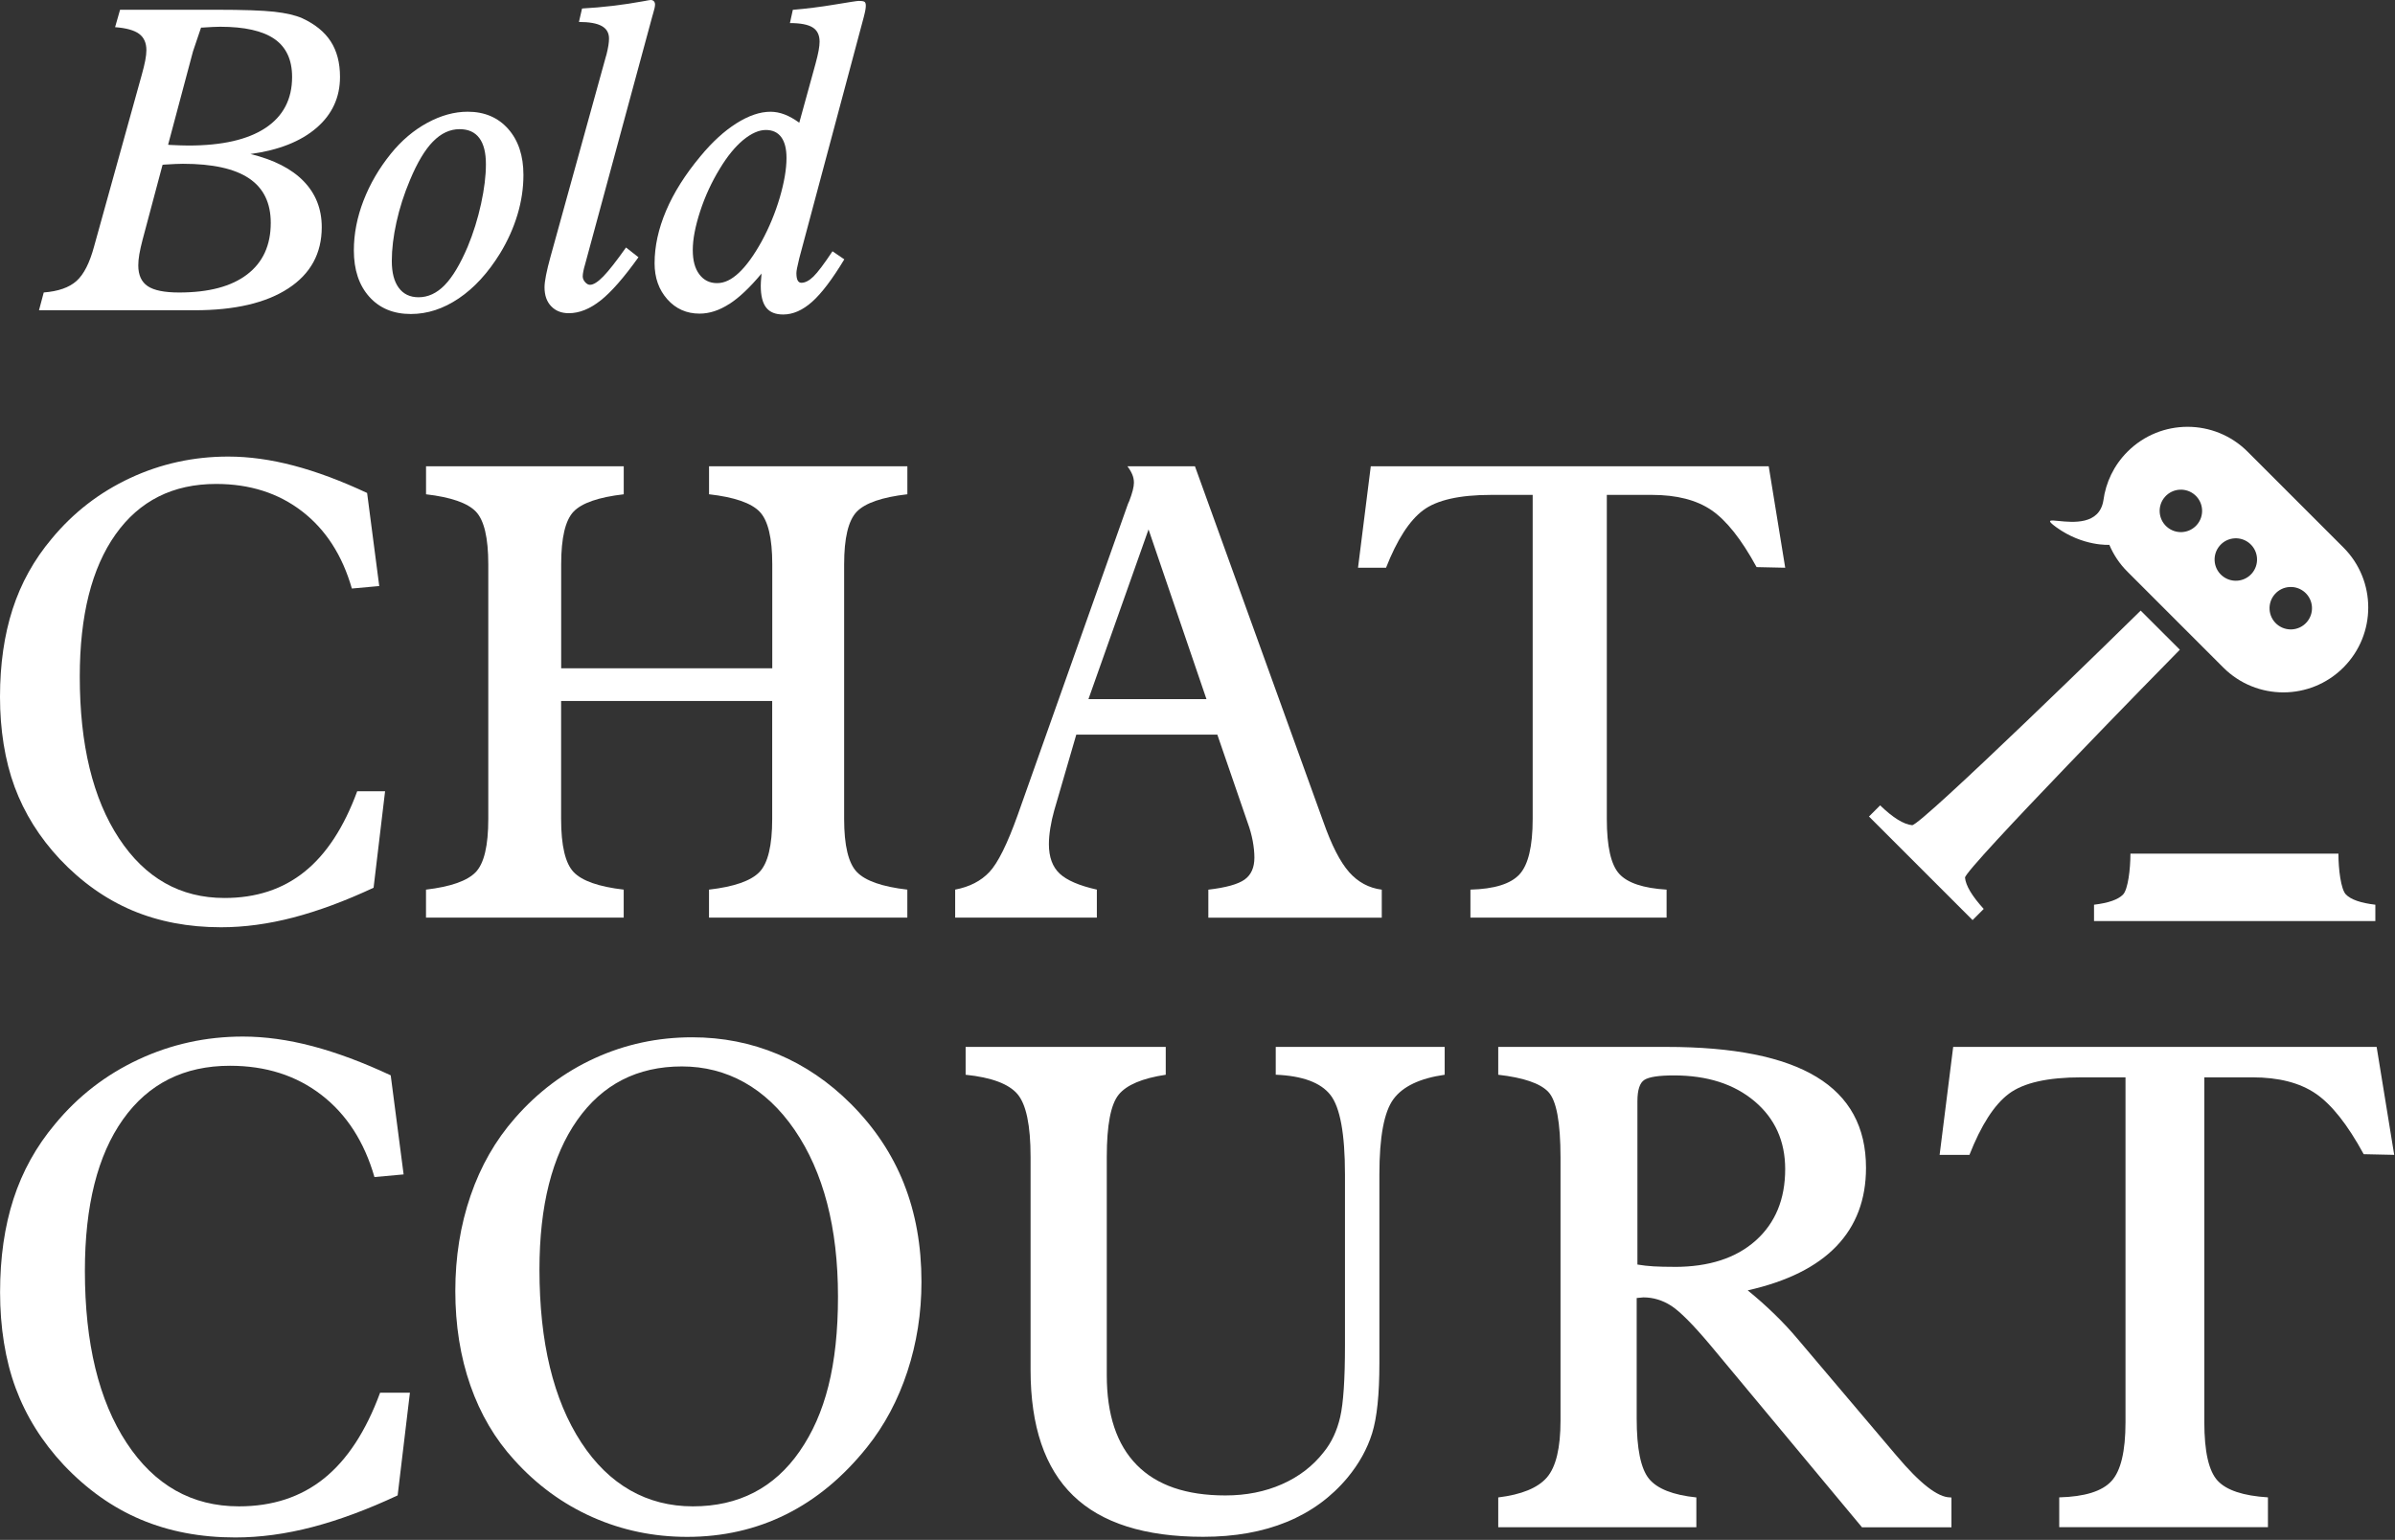 <svg width="255" height="164" viewBox="0 0 255 164" fill="none" xmlns="http://www.w3.org/2000/svg">
<rect x="0" y="0" width="255" height="164" fill="#333333" stroke="none"/>
<path d="M63.949 31.998C62.81 32.903 61.678 33.357 60.561 33.357C59.782 33.357 59.157 33.111 58.684 32.616C58.211 32.121 57.977 31.45 57.977 30.598C57.977 29.964 58.189 28.877 58.617 27.331C58.677 27.127 58.721 26.963 58.751 26.847L64.489 6.096C64.504 6.037 64.534 5.936 64.579 5.787C64.754 5.095 64.843 4.536 64.843 4.108C64.843 3.504 64.586 3.058 64.068 2.771C63.554 2.484 62.743 2.339 61.641 2.339L61.972 0.905C64.15 0.786 66.321 0.529 68.485 0.134C68.939 0.045 69.207 0 69.278 0C69.427 0 69.538 0.045 69.62 0.134C69.702 0.223 69.743 0.339 69.743 0.488C69.743 0.678 69.676 0.987 69.546 1.415C69.516 1.534 69.486 1.635 69.456 1.724L62.285 28.192C62.21 28.441 62.151 28.672 62.11 28.888C62.069 29.104 62.043 29.283 62.043 29.428C62.043 29.648 62.128 29.856 62.296 30.046C62.464 30.236 62.639 30.333 62.813 30.333C63.182 30.333 63.655 30.035 64.236 29.439C64.817 28.843 65.621 27.816 66.653 26.359L67.978 27.398C66.433 29.562 65.089 31.096 63.949 32.002V31.998Z" fill="white"/>
<path fill-rule="evenodd" clip-rule="evenodd" d="M4.658 31.149C6.204 31.029 7.365 30.624 8.147 29.923C8.929 29.223 9.551 27.991 10.024 26.225L15.099 7.947C15.259 7.374 15.382 6.875 15.464 6.447C15.546 6.018 15.587 5.653 15.587 5.344C15.587 4.566 15.326 3.981 14.805 3.601C14.284 3.218 13.435 2.983 12.254 2.894L12.783 1.039H23.09C25.887 1.039 27.916 1.11 29.182 1.248C30.448 1.389 31.45 1.62 32.183 1.944C33.55 2.577 34.562 3.4 35.218 4.417C35.873 5.434 36.201 6.689 36.201 8.193C36.201 10.372 35.367 12.182 33.695 13.623C32.023 15.064 29.681 15.992 26.665 16.405C29.152 17.008 31.04 17.973 32.325 19.295C33.613 20.621 34.257 22.252 34.257 24.196C34.257 26.992 33.069 29.167 30.694 30.717C28.318 32.27 24.989 33.044 20.707 33.044H4.152L4.658 31.145V31.149ZM15.189 25.499C15.028 26.117 14.909 26.642 14.835 27.078C14.76 27.514 14.723 27.905 14.723 28.259C14.723 29.29 15.058 30.028 15.729 30.478C16.399 30.929 17.512 31.152 19.072 31.152C22.223 31.152 24.635 30.512 26.311 29.231C27.99 27.95 28.828 26.117 28.828 23.734C28.828 21.615 28.061 20.036 26.523 19.001C24.985 17.962 22.636 17.444 19.471 17.444C19.058 17.444 18.391 17.474 17.464 17.533L17.307 17.556L15.189 25.503V25.499ZM18.034 15.433C18.946 15.477 19.623 15.5 20.063 15.5C23.652 15.5 26.389 14.874 28.273 13.623C30.157 12.372 31.1 10.562 31.1 8.193C31.1 6.368 30.474 5.02 29.223 4.152C27.972 3.285 26.043 2.849 23.44 2.849C23.042 2.849 22.409 2.879 21.541 2.938H21.407C21.258 3.382 21.087 3.888 20.89 4.462C20.692 5.035 20.577 5.374 20.547 5.478L17.899 15.411L18.034 15.433Z" fill="white"/>
<path fill-rule="evenodd" clip-rule="evenodd" d="M239.305 48.105L249.504 58.305C253.034 61.836 253.034 67.563 249.504 71.094C245.974 74.624 240.247 74.624 236.717 71.094L226.519 60.893C225.666 60.044 225.022 59.065 224.582 58.018V58.026C224.582 58.026 221.79 58.216 218.937 56.153C217.828 55.348 218.239 55.389 219.195 55.486C220.694 55.637 223.535 55.924 223.953 53.292C224.206 51.397 225.059 49.565 226.519 48.105C230.049 44.574 235.775 44.574 239.305 48.105ZM230.704 56.104C231.638 56.931 233.068 56.845 233.895 55.91C234.722 54.976 234.636 53.546 233.701 52.719C232.767 51.892 231.337 51.978 230.51 52.913C229.684 53.847 229.769 55.277 230.704 56.104ZM236.554 61.284C237.488 62.111 238.918 62.026 239.745 61.091C240.571 60.156 240.486 58.726 239.551 57.899C238.617 57.072 237.187 57.158 236.36 58.093C235.533 59.028 235.619 60.458 236.554 61.284ZM242.403 66.468C243.338 67.295 244.768 67.209 245.595 66.275C246.421 65.34 246.336 63.91 245.401 63.083C244.466 62.256 243.036 62.342 242.21 63.277C241.383 64.212 241.469 65.642 242.403 66.468Z" fill="white"/>
<path d="M203.585 87.886C204.486 87.975 226.761 66.193 227.922 65.031L232.093 69.198C230.92 70.368 209.137 92.627 209.219 93.476C209.301 94.325 209.963 95.435 211.211 96.805L210.023 97.993L198.994 86.962L200.181 85.774C201.548 87.093 202.684 87.796 203.585 87.886Z" fill="white"/>
<path d="M252.908 98.097V96.355C251.344 96.172 250.297 95.807 249.769 95.26C249.24 94.712 248.976 92.571 248.976 90.917H226.831C226.831 92.586 226.567 94.727 226.046 95.271C225.521 95.811 224.493 96.172 222.955 96.355V98.097H252.908Z" fill="white"/>
<path d="M32.429 92.839C34.752 90.973 36.618 88.117 38.033 84.27H41.001L39.776 94.548C36.748 95.963 33.903 97.017 31.241 97.714C28.579 98.41 26.009 98.757 23.533 98.757C20.063 98.757 16.916 98.157 14.086 96.965C11.26 95.77 8.683 93.949 6.364 91.495C4.197 89.174 2.595 86.612 1.556 83.804C0.518 80.996 0 77.693 0 74.222C0 70.751 0.451 67.634 1.344 64.871C2.238 62.107 3.623 59.612 5.503 57.378C7.805 54.592 10.59 52.44 13.859 50.913C17.129 49.389 20.61 48.626 24.3 48.626C26.512 48.626 28.832 48.946 31.263 49.587C33.695 50.227 36.301 51.199 39.087 52.503L40.379 62.416L37.463 62.681C36.447 59.143 34.682 56.402 32.161 54.458C29.644 52.514 26.59 51.542 23.012 51.542C18.417 51.542 14.846 53.333 12.306 56.912C9.763 60.495 8.494 65.545 8.494 72.066C8.494 79.317 9.886 85.059 12.671 89.29C15.457 93.524 19.203 95.639 23.909 95.639C27.268 95.639 30.109 94.708 32.429 92.839Z" fill="white"/>
<path d="M96.609 52.641C93.913 52.953 92.115 53.572 91.221 54.499C90.324 55.43 89.877 57.296 89.877 60.104V87.223C89.877 90.053 90.331 91.938 91.236 92.876C92.141 93.815 93.932 94.44 96.605 94.749V97.732H75.489V94.749C78.162 94.44 79.953 93.815 80.858 92.876C81.763 91.938 82.217 90.053 82.217 87.223V74.658H59.742V87.223C59.742 90.072 60.192 91.964 61.086 92.891C61.983 93.822 63.756 94.44 66.407 94.749V97.732H45.357V94.749C47.986 94.437 49.751 93.818 50.645 92.891C51.542 91.964 51.989 90.076 51.989 87.223V60.104C51.989 57.273 51.546 55.4 50.664 54.484C49.781 53.568 48.012 52.953 45.361 52.644V49.661H66.411V52.644C63.737 52.953 61.957 53.568 61.075 54.484C60.192 55.4 59.749 57.273 59.749 60.104V71.179H82.225V60.104C82.225 57.296 81.774 55.426 80.881 54.499C79.983 53.568 78.189 52.95 75.493 52.641V49.658H96.609V52.641Z" fill="white"/>
<path fill-rule="evenodd" clip-rule="evenodd" d="M143.638 92.876C142.689 91.804 141.769 90.009 140.886 87.487L127.228 49.658H120.034C120.254 49.944 120.425 50.231 120.548 50.518C120.671 50.805 120.731 51.103 120.731 51.412C120.731 51.855 120.563 52.507 120.232 53.367C120.165 53.523 120.12 53.62 120.098 53.665L108.361 86.787C107.255 89.882 106.249 91.912 105.345 92.872C104.44 93.833 103.222 94.459 101.699 94.746V97.729H116.784V94.746C114.903 94.325 113.585 93.755 112.822 93.04C112.058 92.321 111.678 91.278 111.678 89.908C111.678 89.401 111.727 88.832 111.827 88.202C111.928 87.573 112.066 86.947 112.241 86.329L114.594 78.24H129.611L132.862 87.688C133.082 88.284 133.253 88.903 133.376 89.547C133.495 90.187 133.558 90.783 133.558 91.338C133.558 92.4 133.212 93.178 132.516 93.677C131.819 94.176 130.531 94.533 128.654 94.753V97.736H147.12V94.753C145.749 94.578 144.588 93.952 143.638 92.88V92.876ZM115.89 74.457L122.287 56.387L128.453 74.457H115.89Z" fill="white"/>
<path d="M145.95 49.658H188.318L190.075 60.465L187.026 60.398C185.413 57.437 183.808 55.415 182.218 54.331C180.628 53.248 178.517 52.708 175.888 52.708H171.081V87.223C171.081 90.161 171.524 92.113 172.407 93.073C173.289 94.038 174.968 94.597 177.445 94.749V97.732H156.559V94.749C159.098 94.682 160.841 94.142 161.779 93.126C162.718 92.109 163.187 90.143 163.187 87.223V52.708H158.778C155.397 52.708 152.977 53.255 151.517 54.35C150.061 55.441 148.747 57.482 147.574 60.465H144.591L145.95 49.658Z" fill="white"/>
<path d="M40.468 148.332C38.964 152.425 36.976 155.464 34.507 157.453C32.038 159.441 29.015 160.432 25.44 160.432C20.432 160.432 16.444 158.179 13.483 153.676C10.52 149.174 9.038 143.063 9.038 135.346C9.038 128.408 10.389 123.034 13.093 119.224C15.796 115.415 19.594 113.508 24.487 113.508C28.296 113.508 31.543 114.543 34.224 116.614C36.905 118.684 38.785 121.6 39.869 125.362L42.974 125.079L41.6 114.528C38.636 113.139 35.862 112.108 33.275 111.422C30.687 110.741 28.218 110.398 25.864 110.398C21.936 110.398 18.235 111.21 14.753 112.834C11.272 114.458 8.308 116.752 5.865 119.712C3.865 122.088 2.391 124.747 1.438 127.686C0.484 130.628 0.008 133.942 0.008 137.636C0.008 141.331 0.559 144.846 1.665 147.833C2.771 150.82 4.476 153.55 6.781 156.019C9.25 158.629 11.99 160.57 14.999 161.84C18.008 163.11 21.359 163.746 25.053 163.746C27.685 163.746 30.419 163.378 33.256 162.637C36.09 161.895 39.117 160.775 42.338 159.266L43.645 148.328H40.468V148.332Z" fill="white"/>
<path fill-rule="evenodd" clip-rule="evenodd" d="M90.596 117.567C93.113 120.085 94.993 122.911 96.241 126.051V126.058C97.488 129.198 98.11 132.687 98.11 136.519C98.11 139.86 97.607 143.044 96.609 146.079C95.611 149.114 94.182 151.796 92.323 154.123C89.784 157.3 86.909 159.687 83.7 161.285C80.49 162.882 76.978 163.683 73.169 163.683C69.595 163.683 66.232 162.983 63.082 161.583C59.928 160.182 57.154 158.156 54.756 155.497C52.712 153.263 51.152 150.615 50.083 147.558C49.014 144.5 48.478 141.122 48.478 137.502C48.478 133.882 49.018 130.494 50.102 127.343C51.181 124.192 52.757 121.44 54.827 119.087C57.247 116.312 60.081 114.182 63.328 112.7C66.571 111.217 70.03 110.476 73.698 110.476C76.919 110.476 79.961 111.076 82.817 112.275C85.673 113.474 88.269 115.239 90.596 117.567ZM73.772 160.432C78.639 160.432 82.434 158.477 85.148 154.559V154.555C87.863 150.641 89.222 145.438 89.222 138.098C89.222 130.758 87.68 124.837 84.601 120.334C81.521 115.832 77.358 113.579 72.607 113.579C67.856 113.579 64.139 115.485 61.459 119.295C58.778 123.109 57.437 128.412 57.437 135.208C57.437 142.947 58.919 149.084 61.883 153.624C64.847 158.164 68.906 160.432 73.772 160.432Z" fill="white"/>
<path d="M135.83 111.501V114.461C138.675 114.58 140.615 115.295 141.65 116.614C142.685 117.932 143.202 120.755 143.202 125.082V143.286C143.202 146.91 143.031 149.453 142.692 150.924C142.35 152.395 141.769 153.635 140.946 154.648C139.792 156.131 138.313 157.27 136.5 158.071C134.69 158.872 132.68 159.27 130.468 159.27C126.305 159.27 123.158 158.19 121.032 156.023C118.902 153.859 117.841 150.671 117.841 146.463V123.213C117.841 119.828 118.265 117.616 119.111 116.58C119.956 115.545 121.628 114.841 124.119 114.465V111.501H102.812V114.465C105.564 114.748 107.404 115.437 108.335 116.528C109.262 117.623 109.727 119.85 109.727 123.213V145.897C109.727 151.896 111.239 156.358 114.259 159.285C117.279 162.212 121.896 163.676 128.103 163.676C131.466 163.676 134.437 163.147 137.01 162.089C139.583 161.031 141.743 159.456 143.482 157.363C144.703 155.881 145.574 154.313 146.092 152.652C146.61 150.995 146.866 148.518 146.866 145.226V125.082C146.866 121.083 147.365 118.409 148.367 117.057C149.365 115.705 151.182 114.841 153.818 114.465V111.501H135.83Z" fill="white"/>
<path fill-rule="evenodd" clip-rule="evenodd" d="M201.924 155.032C204.419 157.996 206.322 159.478 207.64 159.478L207.632 159.486H207.774V162.663H198.249L182.129 143.293C180.271 141.081 178.875 139.677 177.948 139.078C177.02 138.478 176.026 138.176 174.969 138.176C174.898 138.176 174.779 138.188 174.615 138.21C174.447 138.232 174.332 138.243 174.261 138.243V151.084C174.261 154.287 174.697 156.421 175.568 157.49C176.44 158.559 178.123 159.225 180.614 159.482V162.659H159.52V159.482C162.014 159.177 163.742 158.466 164.707 157.348C165.667 156.231 166.151 154.213 166.151 151.297V123.284C166.151 119.522 165.716 117.187 164.844 116.282C163.977 115.377 162.201 114.77 159.52 114.465V111.5H177.441C184.568 111.5 189.889 112.562 193.404 114.692C196.919 116.819 198.677 120.047 198.677 124.375C198.677 127.76 197.623 130.549 195.519 132.736C193.416 134.922 190.269 136.486 186.084 137.428C187.093 138.251 188.046 139.096 188.94 139.968C189.833 140.839 190.645 141.707 191.375 142.578L201.712 154.786L201.924 155.032ZM176.067 134.873C176.656 134.907 177.397 134.925 178.29 134.925V134.929C181.958 134.929 184.84 133.994 186.933 132.125C189.025 130.255 190.072 127.719 190.072 124.52C190.072 121.533 188.984 119.124 186.81 117.288C184.635 115.452 181.772 114.536 178.219 114.536C176.622 114.536 175.576 114.696 175.08 115.012C174.585 115.329 174.339 116.089 174.339 117.288V134.679C174.902 134.773 175.479 134.84 176.067 134.873Z" fill="white"/>
<path d="M207.96 111.497L206.515 122.997H209.691C210.939 119.82 212.335 117.653 213.888 116.487C215.441 115.322 218.014 114.741 221.614 114.741H226.306V151.468C226.306 154.574 225.807 156.667 224.805 157.747C223.808 158.831 221.953 159.404 219.25 159.475V162.652H241.472V159.475C238.84 159.311 237.049 158.715 236.11 157.695C235.168 156.671 234.699 154.596 234.699 151.468V114.741H239.815C242.615 114.741 244.861 115.318 246.551 116.469C248.246 117.623 249.951 119.772 251.668 122.926L254.915 122.997L253.045 111.497H207.96Z" fill="white"/>
<path fill-rule="evenodd" clip-rule="evenodd" d="M41.627 16.356C40.364 17.917 39.389 19.589 38.703 21.369V21.365C38.018 23.149 37.676 24.914 37.676 26.665C37.676 28.739 38.227 30.389 39.322 31.61C40.416 32.832 41.891 33.443 43.745 33.443C45.51 33.443 47.212 32.884 48.854 31.774C50.496 30.665 51.956 29.07 53.237 26.996C54.045 25.674 54.663 24.3 55.091 22.881C55.519 21.462 55.731 20.043 55.731 18.632C55.731 16.587 55.188 14.952 54.108 13.731C53.025 12.509 51.587 11.899 49.792 11.899C48.381 11.899 46.948 12.293 45.499 13.079C44.051 13.865 42.758 14.96 41.627 16.356ZM43.656 19.164C44.423 17.325 45.235 15.962 46.095 15.079V15.083C46.955 14.2 47.901 13.757 48.932 13.757C49.859 13.757 50.559 14.07 51.029 14.695C51.502 15.321 51.736 16.252 51.736 17.488C51.736 18.725 51.565 20.133 51.218 21.715C50.872 23.298 50.399 24.818 49.796 26.274C49.003 28.14 48.184 29.506 47.346 30.366C46.508 31.227 45.581 31.659 44.565 31.659C43.652 31.659 42.952 31.324 42.457 30.653C41.962 29.983 41.716 29.041 41.716 27.793C41.716 26.546 41.88 25.168 42.211 23.667C42.542 22.166 43.023 20.665 43.656 19.164Z" fill="white"/>
<path fill-rule="evenodd" clip-rule="evenodd" d="M74.487 33.402C75.533 33.402 76.584 33.059 77.645 32.374V32.381C78.706 31.7 79.853 30.612 81.089 29.126C81.074 29.171 81.067 29.242 81.067 29.346C81.022 29.83 81 30.192 81 30.426C81 31.484 81.19 32.258 81.573 32.754C81.957 33.249 82.56 33.495 83.383 33.495C84.429 33.495 85.453 33.044 86.462 32.147C87.471 31.249 88.615 29.741 89.895 27.622L88.637 26.762C87.739 28.113 87.062 29.011 86.608 29.454C86.149 29.897 85.725 30.117 85.326 30.117C85.148 30.117 85.017 30.031 84.928 29.864C84.839 29.696 84.794 29.436 84.794 29.082C84.794 28.862 84.883 28.4 85.058 27.693C85.073 27.607 85.088 27.54 85.103 27.495L91.966 1.821C92.051 1.486 92.111 1.229 92.141 1.05C92.171 0.871 92.185 0.726 92.185 0.607C92.185 0.398 92.141 0.264 92.051 0.197C91.962 0.13 91.757 0.097 91.433 0.097C91.269 0.097 90.42 0.227 88.883 0.484C87.345 0.741 85.855 0.927 84.414 1.046L84.105 2.458C85.222 2.458 86.027 2.611 86.522 2.92C87.017 3.229 87.263 3.735 87.263 4.443C87.263 4.692 87.229 5.005 87.162 5.381C87.095 5.757 86.98 6.238 86.82 6.826L85.099 13.072C84.556 12.673 84.031 12.379 83.532 12.189C83.033 11.999 82.53 11.902 82.031 11.902C80.914 11.902 79.704 12.316 78.401 13.139C77.101 13.962 75.824 15.131 74.573 16.647C72.953 18.591 71.735 20.52 70.92 22.442C70.104 24.363 69.695 26.229 69.695 28.039C69.695 29.584 70.149 30.862 71.054 31.878C71.959 32.895 73.106 33.402 74.487 33.402ZM76.65 17.947C77.433 16.651 78.252 15.645 79.112 14.923H79.115C79.976 14.204 80.81 13.843 81.532 13.843C82.254 13.843 82.802 14.096 83.178 14.602C83.554 15.113 83.74 15.85 83.74 16.822C83.74 18.014 83.498 19.421 83.022 21.049C82.541 22.676 81.897 24.233 81.089 25.719C80.266 27.205 79.458 28.315 78.672 29.052C77.887 29.786 77.142 30.154 76.345 30.154C75.548 30.154 74.923 29.838 74.457 29.216C73.992 28.594 73.761 27.76 73.761 26.624C73.761 25.488 74.022 24.121 74.543 22.516C75.064 20.911 75.768 19.388 76.65 17.947Z" fill="white"/>
</svg>
